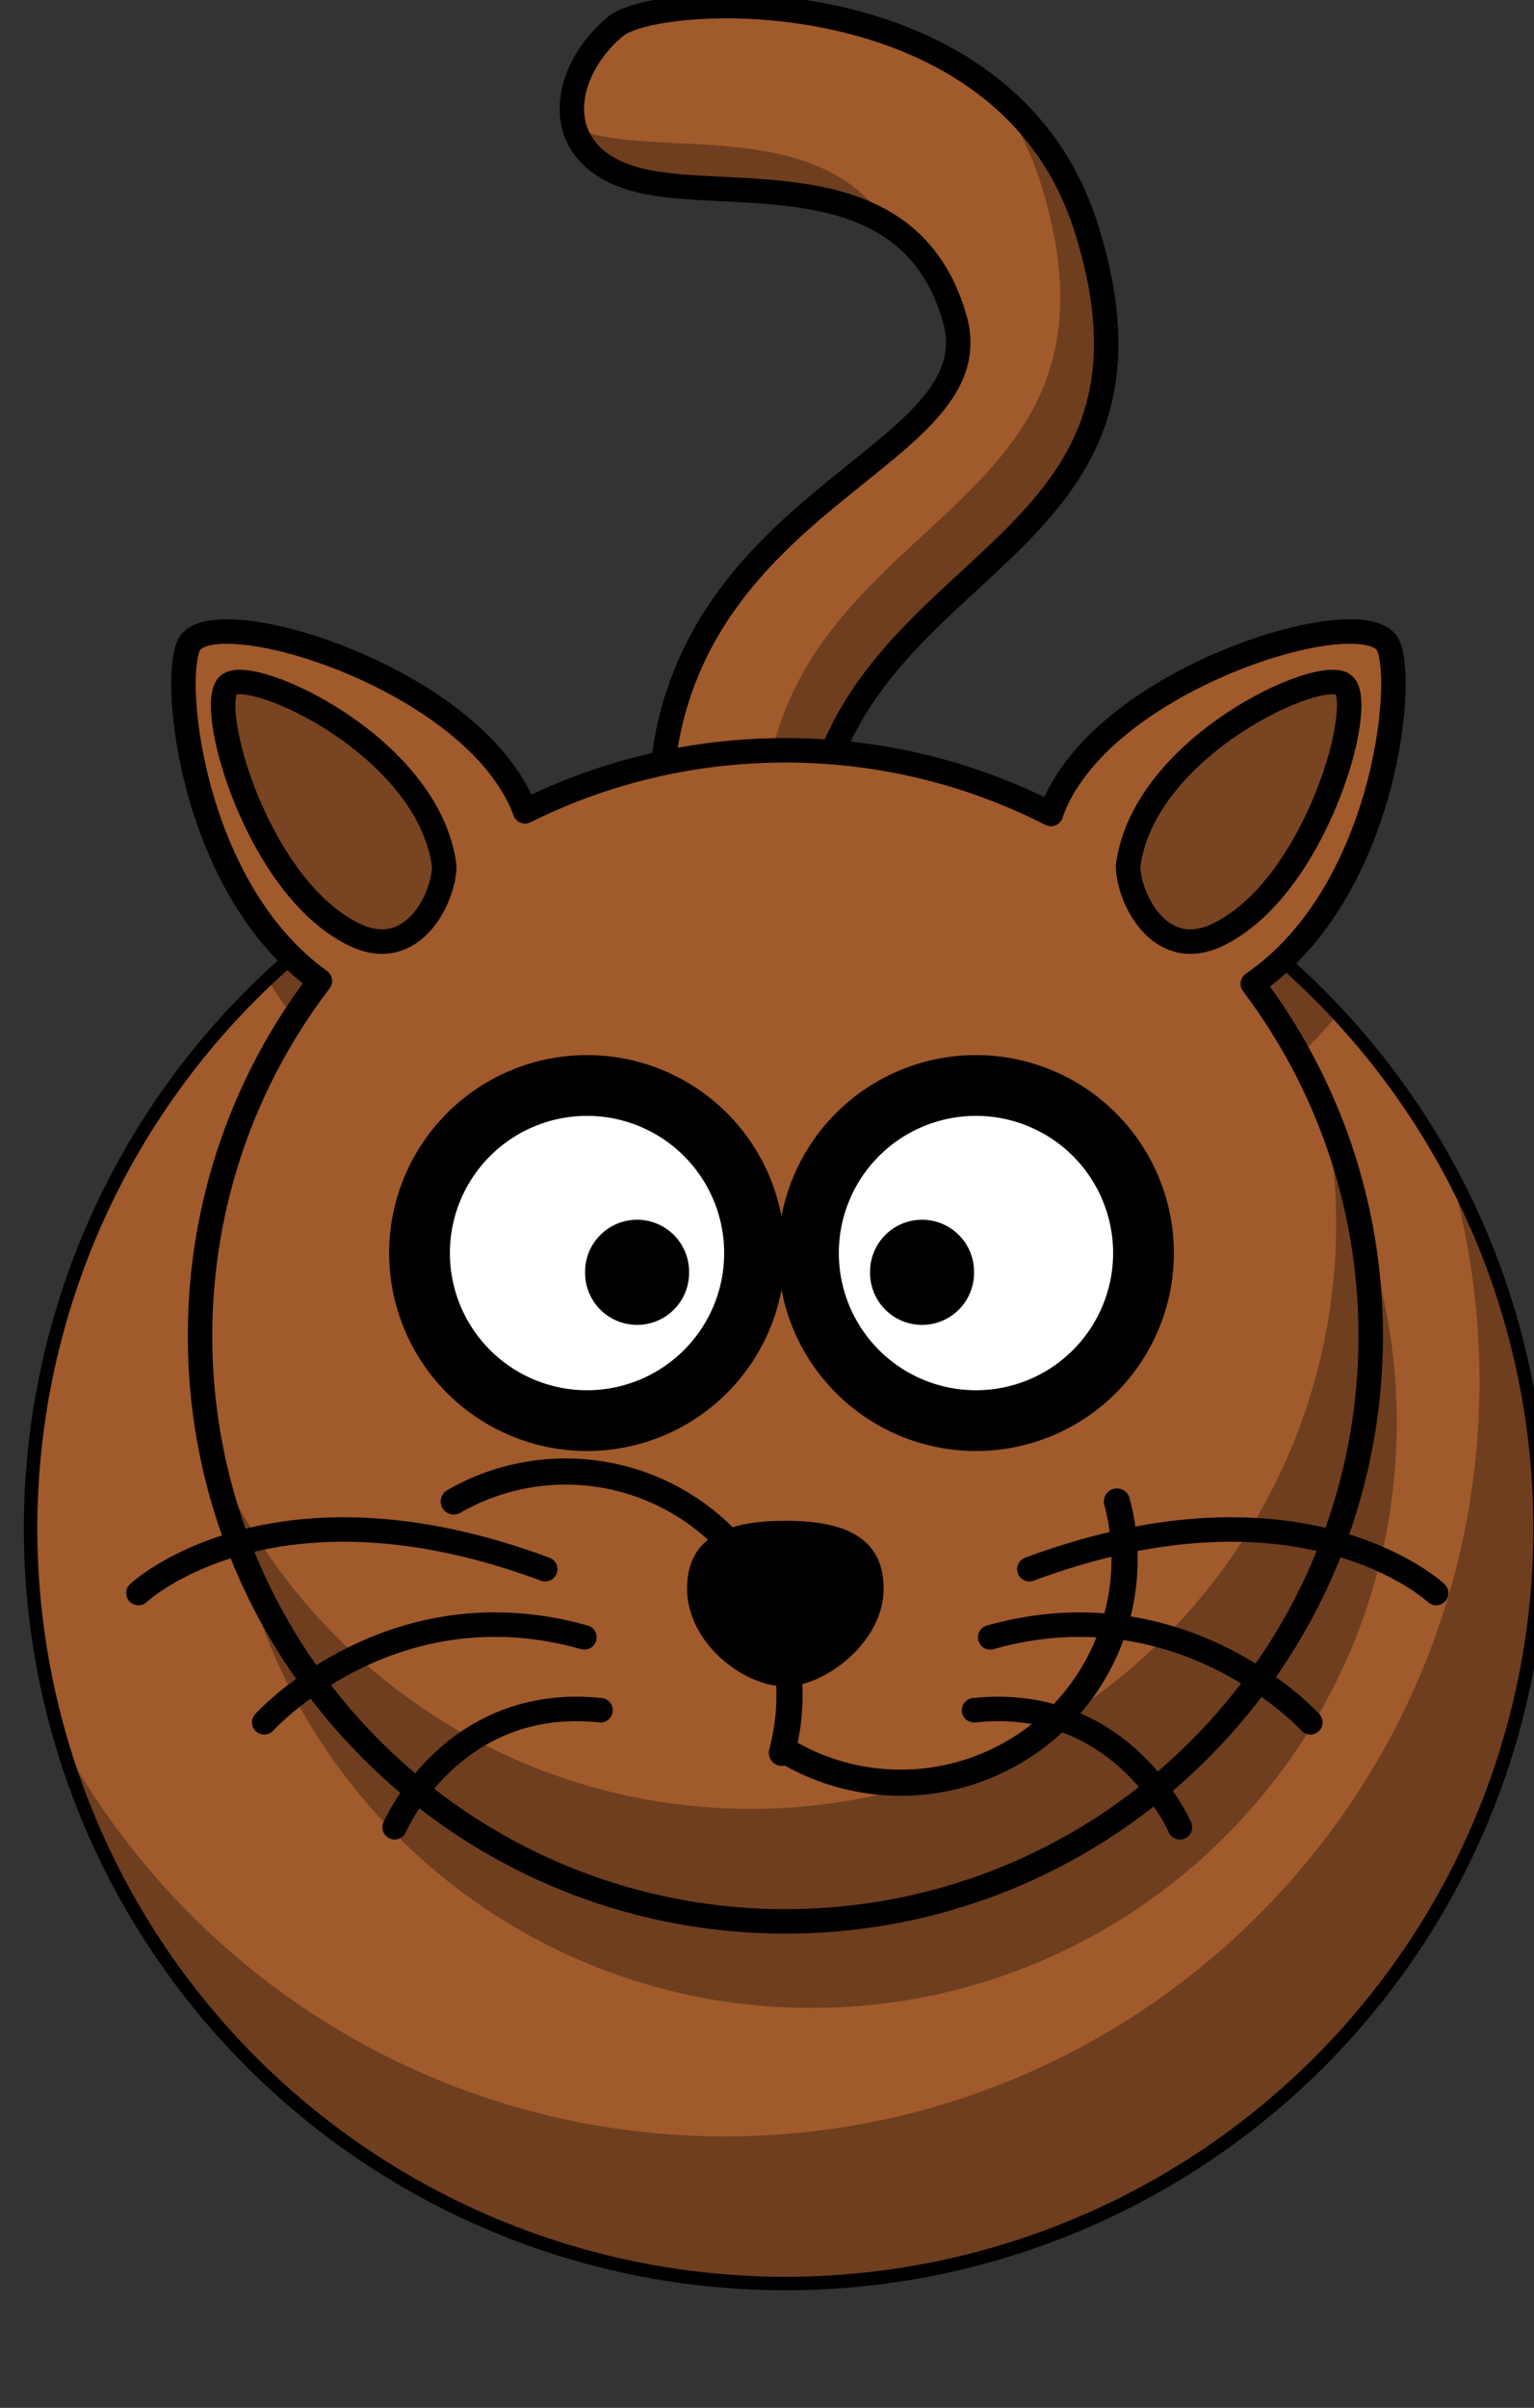 <?xml version="1.0"?><svg width="250.772" height="393.489" xmlns="http://www.w3.org/2000/svg">

 <rect width="100%" height="100%" fill="#333333" stroke="none"/>

 <g>
  <title>Layer 1</title>
  <g externalResourcesRequired="false" id="layer1">
   <path fill="#a05a2c" fill-rule="evenodd" stroke="#000000" stroke-width="4" stroke-miterlimit="4" id="path3229" d="m108.871,145.283c-9.443,-63.582 54.399,-67.86 47.214,-93.169c-7.473,-26.324 -36.512,-18.886 -51.621,-22.663c-15.109,-3.777 -12.879,-17.734 -3.777,-25.181c6.925,-5.666 63.548,-8.729 76.802,32.735c18.437,57.679 -45.326,52.88 -45.326,107.019c0,46.024 -22.033,1.259 -23.292,1.259z"/>
   <path fill="#a05a2c" fill-rule="nonzero" stroke="#000000" stroke-width="2.204" stroke-linecap="round" stroke-linejoin="round" stroke-miterlimit="4" id="path2383" d="m251.772,249.783a123.386,123.386 0 1 1 -246.772,0a123.386,123.386 0 1 1 246.772,0z"/>
   <path fill="#000000" fill-opacity="0.314" fill-rule="evenodd" stroke-width="4" stroke-miterlimit="4" id="path3334" d="m162.08,14.535c3.32,4.186 6.042,9.138 7.906,14.969c18.437,57.679 -45.312,52.892 -45.312,107.031c0,18.697 -3.66,22.4 -8.062,20.219c6.792,9.204 15.562,16.331 15.562,-12.719c0,-54.139 63.749,-49.352 45.312,-107.031c-3.13,-9.793 -8.664,-17.091 -15.406,-22.469zm-68.156,6.406c1.117,3.776 4.393,6.966 10.531,8.5c10.768,2.692 28.618,-0.301 40.688,7.281c-10.616,-16.849 -34.839,-11.444 -48.188,-14.781c-1.112,-0.278 -2.103,-0.618 -3.031,-1z"/>
   <path fill="#000000" fill-opacity="0.314" fill-rule="nonzero" stroke-width="4" stroke-linecap="round" stroke-linejoin="round" stroke-miterlimit="4" stroke-opacity="0.314" id="path3306" d="m82.236,135.347c-14.361,5.803 -27.382,14.23 -38.469,24.688c3.242,5.518 7.449,10.589 12.781,14.406c-12.298,16.098 -19.594,36.193 -19.594,58c-0,52.819 42.868,95.688 95.688,95.688c52.819,0 95.688,-42.868 95.688,-95.688c0,-21.6 -7.194,-41.511 -19.281,-57.531c3.723,-2.547 6.888,-5.693 9.594,-9.188c-10.565,-11.339 -23.219,-20.706 -37.375,-27.438c-0.304,0.361 -0.59,0.726 -0.875,1.094c-2.157,2.779 -3.554,5.361 -4.344,7.781c-13.035,-6.655 -27.776,-10.406 -43.406,-10.406c-15.285,0 -29.742,3.586 -42.562,9.969c-0.813,-2.293 -2.162,-4.734 -4.188,-7.344c-1.084,-1.396 -2.323,-2.74 -3.656,-4.031z"/>
   <path fill="#a05a2c" fill-rule="nonzero" stroke="#000000" stroke-width="4" stroke-linecap="round" stroke-linejoin="round" stroke-miterlimit="4" id="path2385" d="m36.642,103.208c-2.565,0.057 -4.46,0.587 -5.406,1.656c-3.487,3.939 -0.59,39.934 21.062,55.438c-12.298,16.098 -19.594,36.193 -19.594,58c0,52.819 42.868,95.688 95.688,95.688c52.819,0 95.688,-42.868 95.688,-95.688c0,-21.6 -7.194,-41.511 -19.281,-57.531c22.265,-15.232 25.273,-51.927 21.75,-55.906c-5.047,-5.701 -37.514,3.767 -50.406,20.375c-2.157,2.779 -3.554,5.361 -4.344,7.781c-13.035,-6.655 -27.776,-10.406 -43.406,-10.406c-15.285,0 -29.742,3.586 -42.562,9.969c-0.813,-2.293 -2.162,-4.734 -4.188,-7.344c-10.475,-13.494 -33.886,-22.278 -45,-22.031z"/>
   <path fill="#000000" fill-opacity="0.314" fill-rule="nonzero" stroke-width="4" stroke-linecap="round" stroke-linejoin="round" stroke-miterlimit="4" id="path3293" d="m216.58,181.222c1.203,6.045 1.844,12.289 1.844,18.688c0,52.819 -42.868,95.688 -95.688,95.688c-39.615,0 -73.624,-24.098 -88.156,-58.438c8.771,43.79 47.453,76.844 93.812,76.844c52.819,0 95.688,-42.868 95.688,-95.688c0,-13.154 -2.684,-25.69 -7.5,-37.094z"/>
   <path fill="#ffffff" fill-rule="nonzero" stroke="#000000" stroke-width="9.931" stroke-linecap="round" stroke-linejoin="round" stroke-miterlimit="4" id="path2387" d="m123.35,204.773a27.384,27.384 0 1 1 -54.768,0a27.384,27.384 0 1 1 54.768,0z"/>
   <path fill="#ffffff" fill-rule="nonzero" stroke="#000000" stroke-width="9.931" stroke-linecap="round" stroke-linejoin="round" stroke-miterlimit="4" id="path2391" d="m186.932,204.773a27.384,27.384 0 1 1 -54.768,0a27.384,27.384 0 1 1 54.768,0z"/>
   <path fill="#000000" fill-rule="nonzero" stroke-width="32" stroke-linecap="round" stroke-linejoin="round" stroke-miterlimit="4" id="path2393" d="m112.648,207.92a8.499,8.499 0 1 1 -16.997,0a8.499,8.499 0 1 1 16.997,0z"/>
   <path fill="#000000" fill-rule="nonzero" stroke-width="32" stroke-linecap="round" stroke-linejoin="round" stroke-miterlimit="4" id="path2395" d="m159.233,207.92a8.499,8.499 0 1 1 -16.997,0a8.499,8.499 0 1 1 16.997,0z"/>
   <path fill="#000000" fill-rule="nonzero" stroke-width="4" stroke-linecap="round" stroke-linejoin="round" stroke-miterlimit="4" id="path2397" d="m144.453,259.598c0,8.83 -9.67,15.996 -16.067,15.996c-6.891,0 -16.067,-7.166 -16.067,-15.996c0,-8.83 7.198,-11.074 16.067,-11.074c8.869,0 16.067,2.244 16.067,11.074z"/>
   <g id="g3178">
    <path fill="none" fill-rule="nonzero" stroke="#000000" stroke-width="4.271" stroke-linecap="round" stroke-linejoin="round" stroke-miterlimit="4" id="path2400" d="m182.592,245.369a36.59,36.512 0 0 1 -53.639,41.071"/>
    <path fill="none" fill-rule="nonzero" stroke="#000000" stroke-width="4.271" stroke-linecap="round" stroke-linejoin="round" stroke-miterlimit="4" id="path3176" d="m74.18,245.369a36.59,36.512 0 0 1 53.639,41.071"/>
   </g>
   <path fill="#000000" fill-opacity="0.314" fill-rule="nonzero" stroke-width="4" stroke-linecap="round" stroke-linejoin="round" stroke-miterlimit="4" id="path3339" d="m236.955,191.16c3.202,10.975 4.906,22.589 4.906,34.594c0,68.109 -55.266,123.375 -123.375,123.375c-46.825,0 -87.598,-26.132 -108.5,-64.594c15.023,51.2 62.367,88.625 118.406,88.625c68.109,0 123.375,-55.266 123.375,-123.375c0,-21.21 -5.373,-41.186 -14.812,-58.625z"/>
   <g id="g3188">
    <path fill="none" fill-opacity="0.75" fill-rule="evenodd" stroke="#000000" stroke-width="4" stroke-linecap="round" stroke-miterlimit="4" id="path3182" d="m168.271,256.437c44.674,-16.608 66.504,3.893 66.504,3.893"/>
    <path fill="none" fill-opacity="0.75" fill-rule="evenodd" stroke="#000000" stroke-width="4" stroke-linecap="round" stroke-miterlimit="4" id="path3184" d="m161.863,267.574c31.633,-8.958 52.351,13.887 52.351,13.887"/>
    <path fill="none" fill-opacity="0.75" fill-rule="evenodd" stroke="#000000" stroke-width="4" stroke-linecap="round" stroke-miterlimit="4" id="path3186" d="m159.233,279.485c24.338,-2.576 33.657,19.126 33.657,19.126"/>
   </g>
   <g id="g3193" transform="matrix(-1 0 0 1 651.555 -10.702)">
    <path fill="none" fill-opacity="0.75" fill-rule="evenodd" stroke="#000000" stroke-width="4" stroke-linecap="round" stroke-miterlimit="4" id="path3195" d="m562.424,267.139c44.674,-16.608 66.504,3.893 66.504,3.893"/>
    <path fill="none" fill-opacity="0.75" fill-rule="evenodd" stroke="#000000" stroke-width="4" stroke-linecap="round" stroke-miterlimit="4" id="path3197" d="m556.016,278.276c31.633,-8.958 52.351,13.887 52.351,13.887"/>
    <path fill="none" fill-opacity="0.75" fill-rule="evenodd" stroke="#000000" stroke-width="4" stroke-linecap="round" stroke-miterlimit="4" id="path3199" d="m553.386,290.187c24.338,-2.576 33.657,19.126 33.657,19.126"/>
   </g>
   <path fill="#784421" fill-rule="evenodd" stroke="#000000" stroke-width="4" stroke-linejoin="round" stroke-miterlimit="4" id="path3231" d="m184.414,141.506c2.518,-19.515 31.476,-32.735 35.253,-29.588c3.777,3.148 -4.669,33.403 -20.774,40.919c-9.443,4.407 -14.479,-6.295 -14.479,-11.331z"/>
   <path fill="#784421" fill-rule="evenodd" stroke="#000000" stroke-width="4" stroke-linejoin="round" stroke-miterlimit="4" id="path3233" d="m72.622,141.506c-2.518,-19.515 -31.476,-32.735 -35.253,-29.588c-3.777,3.148 4.669,33.403 20.774,40.919c9.443,4.407 14.479,-6.295 14.479,-11.331z"/>
  </g>
 </g>
</svg>